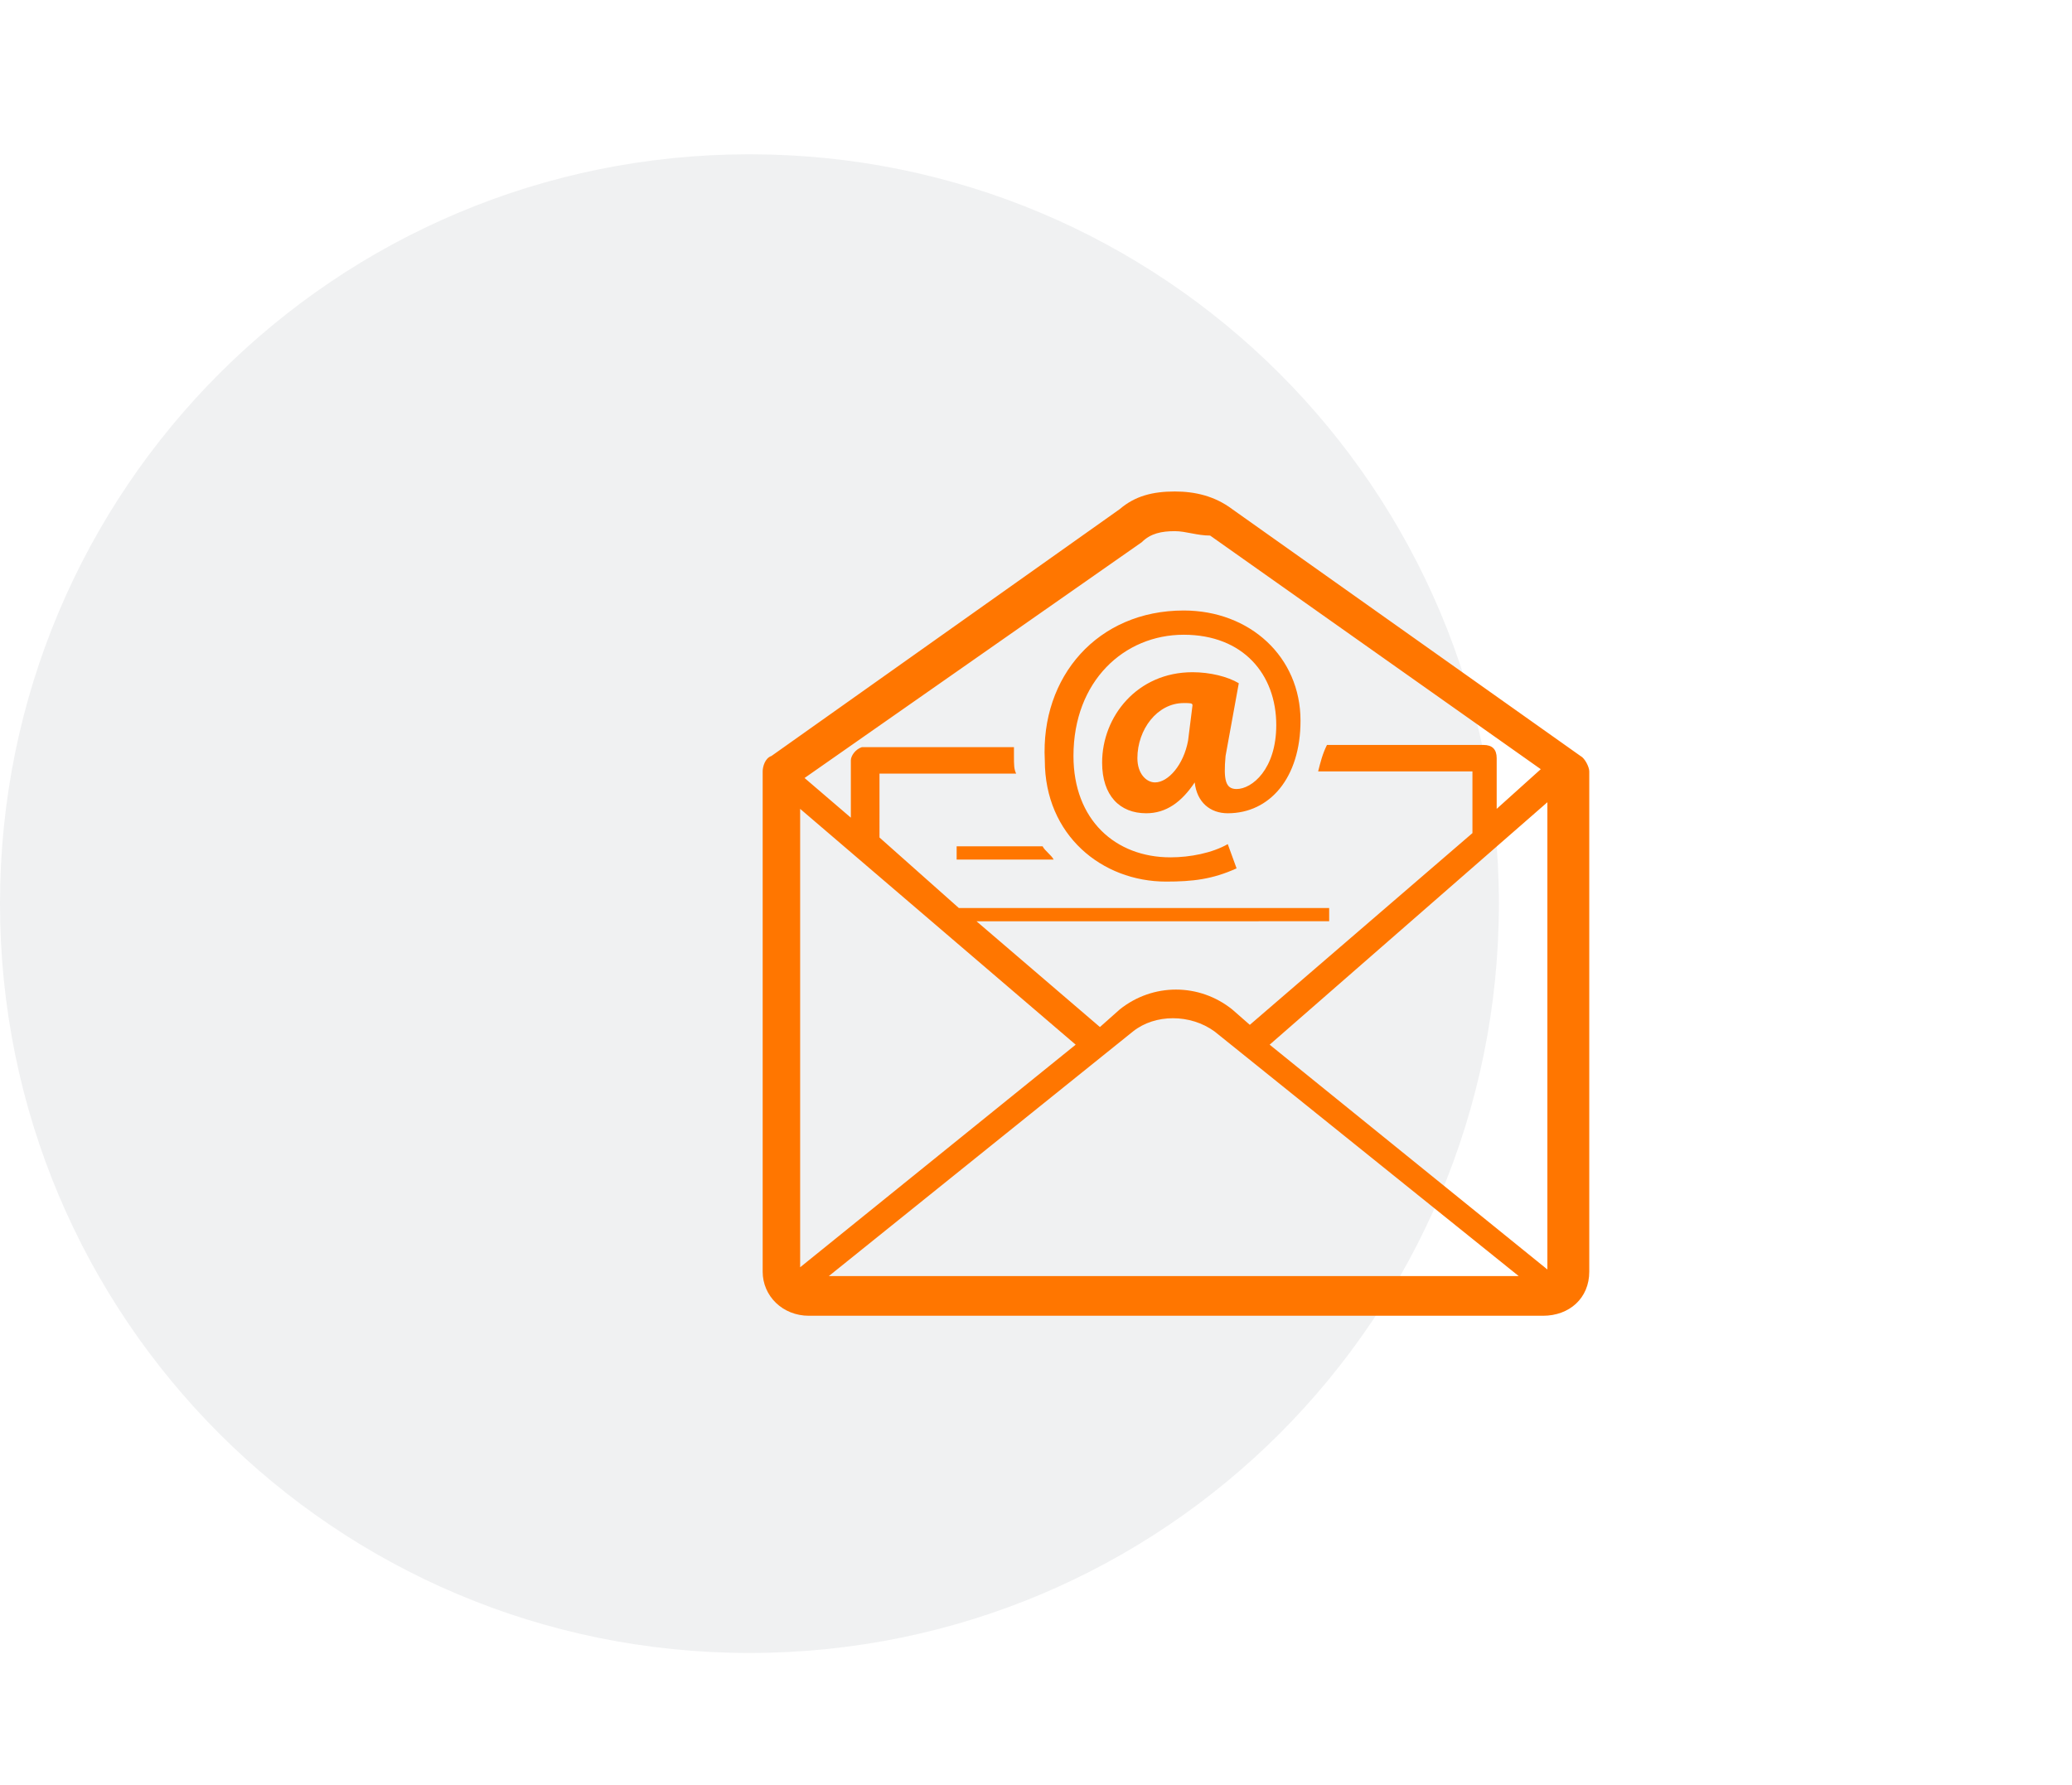 <?xml version="1.0" encoding="utf-8"?>
<!-- Generator: Adobe Illustrator 25.3.1, SVG Export Plug-In . SVG Version: 6.00 Build 0)  -->
<svg version="1.1" id="Layer_1" xmlns="http://www.w3.org/2000/svg" xmlns:xlink="http://www.w3.org/1999/xlink" x="0px" y="0px"
	 viewBox="0 0 94 81" style="enable-background:new 0 0 94 81;" xml:space="preserve">
<style type="text/css">
	.st0{opacity:6.000000e-02;fill-rule:evenodd;clip-rule:evenodd;fill:#0A1B2A;enable-background:new    ;}
	.st1{fill:#FF7600;}
</style>
<g id="Artboard">
	<g id="Email-Account-Executive" transform="translate(0, 7)">
		<path id="Rectangle" class="st0" d="M34,0L34,0c18.8,0,34,15.2,34,34l0,0c0,18.8-15.2,34-34,34l0,0C15.2,68,0,52.8,0,34l0,0
			C0,15.2,15.2,0,34,0z"/>
		<path id="Combined-Shape" class="st1" d="M53.3,15.3c0.9,0,1.8,0.2,2.6,0.8l15.8,11.2c0.2,0.1,0.4,0.5,0.4,0.7v22.7
			c0,1.2-0.9,2-2.1,2H36.7c-1.2,0-2.1-0.9-2.1-2V28c0-0.2,0.1-0.6,0.4-0.7l15.8-11.2C51.5,15.5,52.3,15.3,53.3,15.3z M51.4,39.8
			L37.6,50.9h31.3L55.1,39.8C54,39,52.4,39,51.4,39.8z M70.2,29.4l-12.6,11l12.6,10.2V29.4z M36.3,29.7v20.8l12.5-10.1L36.3,29.7z
			 M53.3,17.1c-0.6,0-1.1,0.1-1.5,0.5L36.5,28.3l2.1,1.8v-2.6c0-0.2,0.2-0.5,0.5-0.6h0.1H46l0,0v0.4c0,0.4,0,0.6,0.1,0.8l0,0h-6.2
			V31l3.6,3.2h16.8v0.6H44.3l5.6,4.8l0.9-0.8c1.5-1.2,3.6-1.2,5.1,0l0.8,0.7l10.1-8.7v-2.8h-7c0.1-0.4,0.2-0.8,0.4-1.2l0,0h7.1
			c0.4,0,0.6,0.2,0.6,0.6l0,0v2.3l2-1.8l-15-10.6C54.3,17.3,53.8,17.1,53.3,17.1z M53.7,20.7c3,0,5.3,2.1,5.3,5
			c0,2.6-1.4,4.2-3.3,4.2c-0.8,0-1.4-0.5-1.5-1.4l0,0c-0.6,0.9-1.3,1.4-2.2,1.4c-1.2,0-2-0.8-2-2.3c0-2.1,1.6-4.1,4.1-4.1
			c0.8,0,1.6,0.2,2.1,0.5l-0.6,3.3c-0.1,1.1,0,1.5,0.5,1.5c0.7,0,1.8-0.9,1.8-2.9c0-2.3-1.5-4.1-4.2-4.1s-5,2.1-5,5.5
			c0,2.9,1.9,4.6,4.4,4.6c0.9,0,1.9-0.2,2.6-0.6l0.4,1.1c-1.1,0.5-2,0.6-3.2,0.6c-2.9,0-5.5-2.1-5.5-5.5
			C47.2,23.7,49.8,20.7,53.7,20.7z M47.3,31.4c0.1,0.2,0.4,0.4,0.5,0.6l0,0h-4.4v-0.6H47.3z M53.7,24.9c-1.2,0-2.1,1.2-2.1,2.5
			c0,0.7,0.4,1.1,0.8,1.1c0.6,0,1.3-0.8,1.5-1.9l0.2-1.6C54.1,24.9,54,24.9,53.7,24.9z"/>
	</g>
</g>
</svg>
